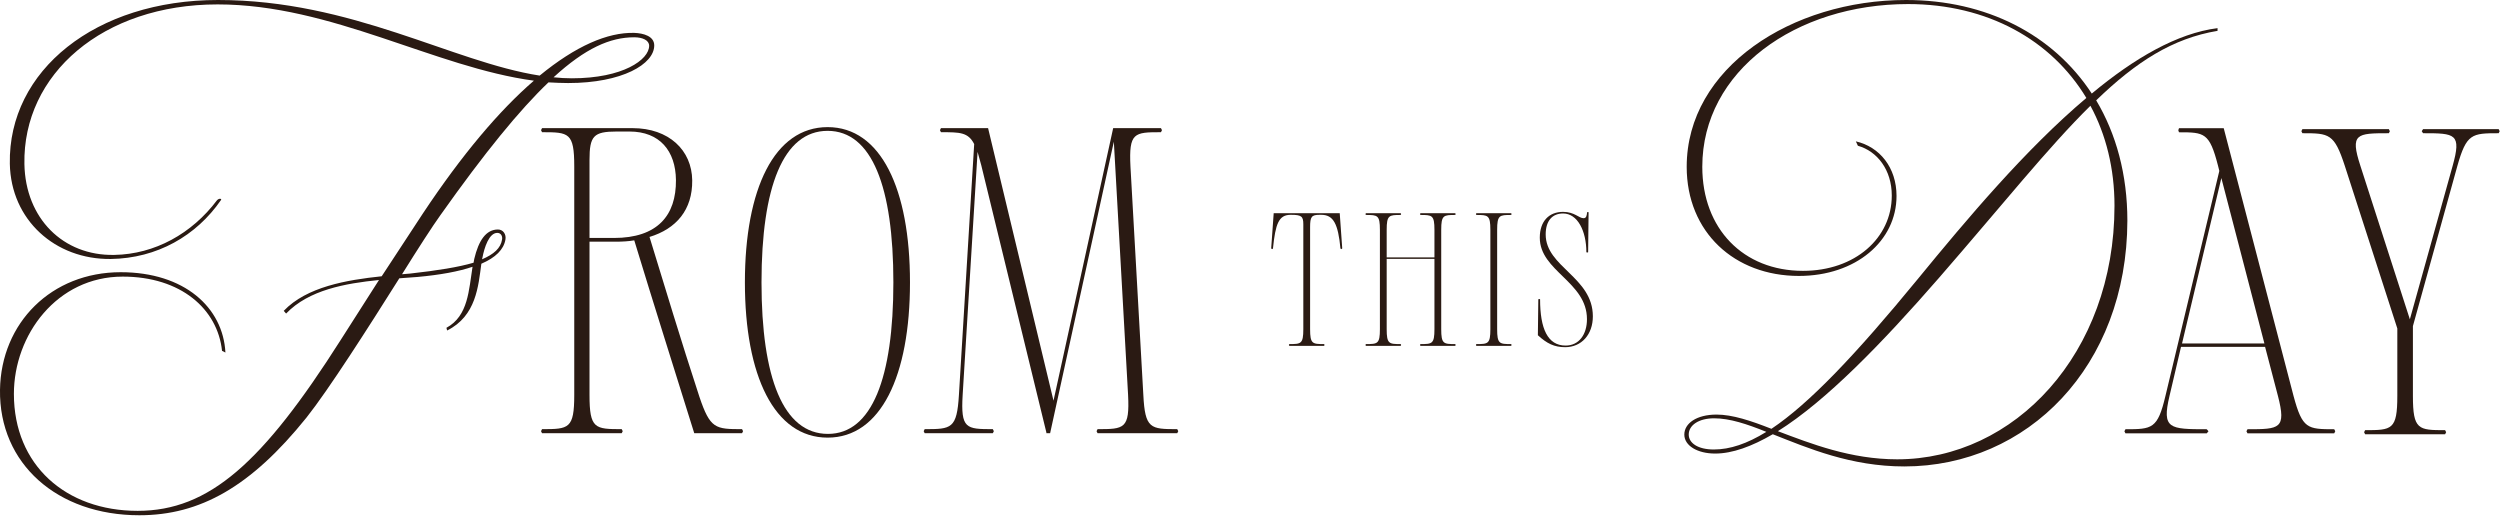 <svg xmlns="http://www.w3.org/2000/svg" width="472" height="98" viewBox="0 0 472 98" fill="none"><path d="M451.014 24.384L451.206 24.768L451.014 25.152C444.934 25.152 443.654 25.216 445.638 31.296L454.982 60.288L463.046 31.36C464.774 25.216 463.558 25.152 457.478 25.152L457.222 24.768L457.478 24.384H471.75L471.942 24.768L471.75 25.152C466.694 25.152 465.67 25.216 463.942 31.36L455.558 61.568V74.752C455.558 81.152 456.582 81.216 461.638 81.216L461.83 81.6L461.638 81.984H446.534L446.342 81.6L446.534 81.216C451.59 81.216 452.614 81.152 452.614 74.752V62.016L442.694 31.296C440.71 25.216 439.75 25.152 434.694 25.152L434.502 24.768L434.694 24.384H451.014Z" fill="#2A1A13"></path><path d="M424.32 81.808L424.128 81.424L424.32 81.04C430.4 81.04 431.68 80.976 430.08 74.768L427.648 65.488H411.776L409.6 74.768C408.128 80.976 409.6 81.04 416.64 81.04L416.96 81.424L416.64 81.808H401.28L401.088 81.424L401.28 81.04C406.336 81.04 407.36 80.976 408.832 74.768L419.008 32.272L418.752 31.248C417.152 25.04 416.192 24.976 411.392 24.976L411.264 24.592L411.392 24.208H419.84L433.024 74.768C434.688 80.976 435.648 81.04 440.704 81.04L440.896 81.424L440.704 81.808H424.32ZM411.968 64.848H427.52L419.392 33.616L411.968 64.848Z" fill="#2A1A13"></path><path d="M350.384 26.688C354.864 27.712 358.064 31.616 358.064 36.992C358.064 45.504 350.384 52.096 339.632 52.096C327.472 52.096 318.448 43.84 318.448 31.488C318.448 12.8 338.288 0 359.856 0C375.024 0 387.632 6.528 394.928 17.664C402.928 11.008 411.056 6.272 418.672 5.312V5.824C410.224 7.232 403.312 11.648 395.76 18.944C399.536 25.28 401.648 32.96 401.648 41.664C401.584 69.184 382.768 88.064 359.536 88.064C349.424 88.064 341.36 84.608 334.704 81.984C330.736 84.288 327.088 85.632 323.824 85.632C320.496 85.632 318 84.16 318 82.048C318 79.936 320.304 78.272 324.08 78.272C327.088 78.272 330.544 79.424 334.448 80.96C341.616 76.16 350.32 67.008 362.032 52.736C371.312 41.408 382.448 28.16 393.904 18.496C387.312 7.552 375.216 0.768 360.24 0.768C339.056 0.768 321.392 13.376 321.392 31.488C321.392 43.2 329.136 51.136 340.4 51.136C350.256 51.136 357.168 44.928 357.168 36.928C357.168 32.064 354.416 28.544 350.768 27.52L350.384 26.688ZM318.832 82.048C318.832 83.648 320.56 84.864 323.568 84.864C326.64 84.864 329.84 83.776 333.488 81.536C329.84 80.064 326.576 78.976 323.632 78.976C320.752 78.976 318.832 80.256 318.832 82.048ZM335.664 81.408C341.936 83.776 349.424 86.72 358.192 86.72C380.272 86.72 399.216 66.816 399.216 38.848C399.216 31.808 397.616 25.408 394.672 19.968C386.736 27.776 378.032 38.72 366.064 52.48C355.312 64.832 344.752 75.712 335.664 81.408Z" fill="#2A1A13"></path><path d="M186.55 24.192L198.902 75.648L210.166 24.192H219.19L219.382 24.576L219.19 24.96C214.134 24.96 213.11 25.024 213.43 31.424L215.862 74.56C216.182 80.96 217.206 81.024 222.262 81.024L222.454 81.408L222.262 81.792H207.222L207.03 81.408L207.222 81.024C212.278 81.024 213.302 80.96 212.982 74.56L210.294 26.752L198.262 81.792H197.558V81.664L185.27 31.232L184.566 28.672L181.75 74.56C181.366 80.96 182.39 81.024 187.446 81.024L187.638 81.408L187.446 81.792H174.582L174.39 81.408L174.582 81.024C179.638 81.024 180.662 80.96 181.046 74.56L183.926 27.2C182.774 24.96 181.238 24.96 177.654 24.96L177.462 24.576L177.654 24.192H186.55Z" fill="#2A1A13"></path><path d="M156.253 82.624C146.205 82.624 140.637 70.976 140.637 53.312C140.637 35.648 146.205 24 156.253 24C166.301 24 171.805 35.648 171.805 53.312C171.805 70.976 166.301 82.624 156.253 82.624ZM156.317 81.92C164.637 81.92 168.669 71.296 168.669 53.312C168.669 35.328 164.637 24.704 156.253 24.704C147.869 24.704 143.773 35.328 143.773 53.312C143.773 71.296 147.869 81.92 156.317 81.92Z" fill="#2A1A13"></path><path d="M111.299 74.56C111.299 80.96 112.323 81.024 117.379 81.024L117.571 81.408L117.379 81.792H102.339L102.147 81.408L102.339 81.024C107.395 81.024 108.419 80.96 108.419 74.56V31.424C108.419 25.024 107.395 24.96 102.339 24.96L102.147 24.576L102.339 24.192H119.427C126.275 24.192 130.627 28.352 130.691 34.048C130.755 39.616 127.683 43.2 122.627 44.736C125.635 54.528 128.515 64.128 132.035 74.88C134.083 80.96 135.043 81.024 140.099 81.024L140.291 81.408L140.099 81.792H131.075C127.171 69.248 123.523 57.792 119.747 45.376C118.659 45.568 117.443 45.632 116.227 45.632H111.299V74.56ZM115.907 44.928C124.099 44.928 127.683 40.704 127.619 33.984C127.555 28.48 124.547 24.832 118.851 24.832H116.419C112.067 24.832 111.299 25.664 111.299 30.208V44.928H115.907Z" fill="#2A1A13"></path><path d="M41.92 66.24C41.088 58.368 34.176 52.224 23.168 52.224C10.752 52.224 2.624 63.232 2.624 74.368C2.624 87.808 12.416 96.448 25.984 96.448C39.488 96.448 49.6 87.36 64.32 64.192L71.552 52.864C65.216 53.504 58.304 54.72 54.016 59.2L53.568 58.688C57.92 54.144 65.408 52.864 72.064 52.16L79.872 40.256C87.232 29.184 94.272 20.864 100.8 15.232C82.112 12.736 62.592 0.832 41.088 0.832C19.392 0.832 4.288 14.016 4.608 30.976C4.8 41.216 11.904 48.32 21.568 48.128C29.248 48 36.224 44.096 40.96 37.824C41.344 37.376 41.92 37.504 41.728 37.76C37.056 44.544 29.632 48.768 20.928 48.896C10.432 49.024 2.048 41.536 1.856 30.912C1.536 13.312 18.048 0 41.152 0C66.496 0 85.376 11.712 101.888 14.272C108.672 8.704 114.688 6.08 119.744 6.208C121.536 6.272 123.52 6.848 123.52 8.576C123.52 12.096 117.504 15.68 107.264 15.68C106.048 15.68 104.768 15.616 103.552 15.552C98.112 20.736 91.52 28.8 83.136 40.64C81.664 42.688 78.976 46.848 75.904 51.776L77.44 51.648C82.624 51.072 86.592 50.432 89.408 49.6L89.536 48.896C90.368 45.376 91.776 43.328 94.016 43.328C94.976 43.328 95.616 44.224 95.424 45.248C95.104 47.104 93.568 48.64 90.88 49.792C90.304 54.016 89.92 59.648 84.416 62.4L84.288 61.888C88.448 59.648 88.512 54.656 89.216 50.368C86.592 51.264 83.072 51.904 78.848 52.288L75.392 52.544C69.504 61.888 62.08 73.536 57.856 78.848C47.36 91.904 37.76 97.28 26.304 97.28C10.816 97.28 -0.192 87.552 3.14135e-05 73.6C0.192 60.928 9.728 51.392 22.784 51.392C34.816 51.392 42.112 58.048 42.56 66.56L41.92 66.24ZM91.008 48.96C93.248 48 94.528 46.848 94.784 45.248C94.912 44.608 94.592 43.968 93.888 43.968C92.352 43.968 91.456 46.656 91.072 48.704L91.008 48.96ZM104.512 14.592C105.664 14.72 106.816 14.784 107.968 14.784C117.632 14.784 122.56 11.264 122.56 8.64C122.56 7.616 121.344 7.04 119.744 7.04C115.2 7.04 110.528 9.088 104.512 14.592Z" fill="#2A1A13"></path><path d="M295.499 65.548C293.439 65.548 292.048 64.852 290.35 63.294L290.434 56.503L290.601 56.447L290.768 56.503C290.768 62.041 292.187 65.242 295.582 65.242C298.115 65.242 299.618 63.154 299.618 60.26C299.618 53.191 290.712 51.215 290.712 44.87C290.712 41.753 292.465 40 295.109 40C297.28 40 298.087 41.197 298.977 41.197C299.506 41.197 299.59 40.696 299.645 40.056H299.924L299.84 47.625L299.673 47.681L299.506 47.625C299.506 43.59 297.836 40.306 295.109 40.306C293.105 40.306 291.825 41.642 291.825 44.258C291.825 50.436 300.731 52.301 300.731 59.731C300.731 63.154 298.588 65.548 295.499 65.548Z" fill="#2A1A13"></path><path d="M282.662 62.153C282.662 64.936 283.107 64.963 285.306 64.963L285.389 65.13L285.306 65.297H278.738L278.655 65.13L278.738 64.963C280.937 64.963 281.382 64.936 281.382 62.153V43.395C281.382 40.612 280.937 40.584 278.738 40.584L278.655 40.417L278.738 40.251H285.306L285.389 40.417L285.306 40.584C283.107 40.584 282.662 40.612 282.662 43.395V62.153Z" fill="#2A1A13"></path><path d="M261.806 62.153C261.806 64.936 262.252 64.963 264.45 64.963L264.534 65.13L264.45 65.297H257.882L257.799 65.13L257.882 64.963C260.081 64.963 260.526 64.936 260.526 62.153V43.395C260.526 40.612 260.081 40.584 257.882 40.584L257.799 40.417L257.882 40.251H264.45L264.534 40.417L264.45 40.584C262.252 40.584 261.806 40.612 261.806 43.395V48.599H270.823V43.395C270.823 40.612 270.378 40.584 268.179 40.584L268.096 40.417L268.179 40.251H274.747L274.831 40.417L274.747 40.584C272.549 40.584 272.103 40.612 272.103 43.395V62.153C272.103 64.936 272.549 64.963 274.747 64.963L274.831 65.13L274.747 65.297H268.179L268.096 65.13L268.179 64.963C270.378 64.963 270.823 64.936 270.823 62.153V48.878H261.806V62.153Z" fill="#2A1A13"></path><path d="M252.941 40.251L253.414 46.902L253.247 47.041L253.08 46.93C252.635 42.254 251.744 40.557 249.462 40.557H249.128C247.625 40.557 247.347 40.918 247.347 42.894V62.153C247.347 64.936 247.792 64.963 249.991 64.963L250.074 65.13L249.991 65.297H243.423L243.34 65.13L243.423 64.963C245.622 64.963 246.067 64.936 246.067 62.153V42.338C246.067 40.835 245.705 40.557 243.729 40.557H243.674C241.419 40.557 240.807 42.254 240.334 46.93L240.167 47.041L240 46.902L240.473 40.251H252.941Z" fill="#2A1A13"></path></svg>